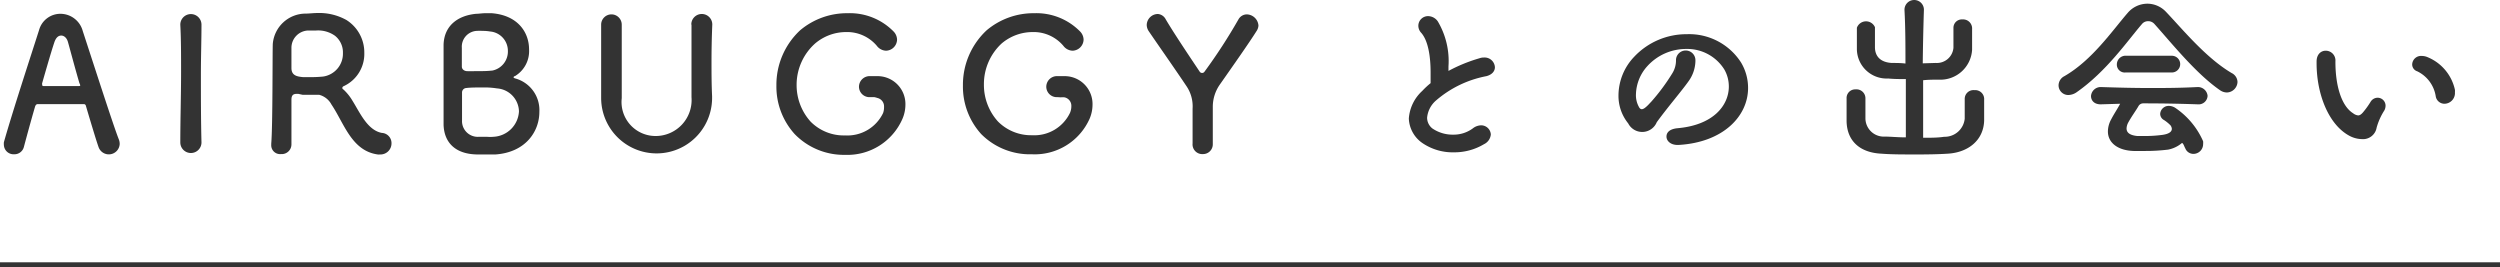 <svg xmlns="http://www.w3.org/2000/svg" viewBox="0 0 257.34 27.5"><defs><style>.cls-1{fill:#333;}.cls-2{fill:none;stroke:#333;stroke-miterlimit:10;stroke-width:0.5px;}</style></defs><g id="レイヤー_2" data-name="レイヤー 2"><g id="レイヤー_1-2" data-name="レイヤー 1"><path class="cls-1" d="M8.64,10.72l-2.4,0-2.38,0c-.12,0-.2.12-.24.22-.44,1.5-.92,3.28-1.16,4.18a1,1,0,0,1-1,.76A1,1,0,0,1,.4,14.94a1.54,1.54,0,0,1,0-.3c.9-3.18,2.74-8.78,3.62-11.54a2.28,2.28,0,0,1,2.2-1.68A2.39,2.39,0,0,1,8.52,3.2c1.16,3.54,3.14,9.7,3.7,11.12a1.26,1.26,0,0,1,.1.52,1.12,1.12,0,0,1-2.16.34c-.2-.54-.78-2.46-1.3-4.22C8.84,10.84,8.78,10.72,8.64,10.72ZM8.18,8.58C7.66,6.8,7.26,5.26,7,4.34c-.12-.44-.4-.68-.7-.68s-.54.22-.7.68c-.26.76-.72,2.34-1.26,4.22a.25.25,0,0,0,0,.12c0,.1,0,.18.16.18.36,0,1.12,0,1.84,0s1.44,0,1.72,0,.18-.06.18-.16A.25.25,0,0,0,8.18,8.58Z"/><path class="cls-1" d="M18.56,2.54a1.09,1.09,0,0,1,2.18,0v0c0,1.56-.06,3.3-.06,5.12,0,2.3,0,4.7.06,7v0a1.09,1.09,0,1,1-2.18,0v0c0-2.32.08-4.86.08-7.28,0-1.7,0-3.34-.08-4.84Z"/><path class="cls-1" d="M30.7,9.66h-.12c-.36,0-.58.1-.58.6v4.6a1,1,0,0,1-1.08,1,.91.91,0,0,1-1-.94v-.12c.16-1.9.12-9.4.16-10.28A3.4,3.4,0,0,1,31.44,1.4c.4,0,.82-.06,1.22-.06a5.74,5.74,0,0,1,3,.72,3.94,3.94,0,0,1,1.84,3.38,3.65,3.65,0,0,1-2.06,3.4c-.14.06-.2.12-.2.2s0,.1.12.18a5.09,5.09,0,0,1,.94,1.18c.74,1.18,1.52,3,3,3.28a1.05,1.05,0,0,1,1,1.06,1.14,1.14,0,0,1-1.2,1.16.9.9,0,0,1-.22,0c-2.7-.38-3.46-3.22-4.76-5.14a2,2,0,0,0-1.26-1c-.24,0-1.08,0-1.7,0Zm4.6-4.2a2.19,2.19,0,0,0-.82-1.78,3,3,0,0,0-1.94-.54c-.28,0-.54,0-.8,0A1.78,1.78,0,0,0,30,4.9V7c0,.76.54.88,1.2.94.22,0,.48,0,.74,0a12.5,12.5,0,0,0,1.32-.06A2.38,2.38,0,0,0,35.3,5.46Z"/><path class="cls-1" d="M51,15.9c-.36,0-.62,0-.9,0h-.88c-2.32,0-3.5-1.2-3.56-3.06,0-.7,0-2.6,0-4.44,0-1.52,0-3,0-3.8.06-1.94,1.44-3,3.36-3.18.28,0,.6-.06.94-.06s.44,0,.66,0c2.72.22,3.84,2,3.84,3.72A3,3,0,0,1,53,7.84c-.1,0-.14.1-.14.12s.08.1.2.12a3.38,3.38,0,0,1,2.46,3.44C55.52,13.52,54.12,15.68,51,15.9ZM52.28,5.24a2,2,0,0,0-1.84-2,4.27,4.27,0,0,0-.74-.06,5.83,5.83,0,0,0-.66,0,1.63,1.63,0,0,0-1.5,1.74c0,.46,0,1.66,0,1.94s.26.44.48.46.92,0,1.5,0a10.3,10.3,0,0,0,1.18-.06A2,2,0,0,0,52.28,5.24ZM51.16,9.1A8.53,8.53,0,0,0,50,9c-.74,0-1.58,0-2,.06a.46.46,0,0,0-.44.48v2.84a1.62,1.62,0,0,0,1.76,1.7c.26,0,.54,0,.8,0a3.66,3.66,0,0,0,.68,0,2.76,2.76,0,0,0,2.62-2.62A2.43,2.43,0,0,0,51.16,9.1Z"/><path class="cls-1" d="M71.16,2.52a1.08,1.08,0,0,1,2.16,0v0c-.06,1.48-.08,2.68-.08,3.82s0,2.26.06,3.56v.18a5.71,5.71,0,1,1-11.42,0V10c0-1.34,0-2.7,0-4.08,0-1.14,0-2.26,0-3.38v0a1.06,1.06,0,0,1,2.12,0v0C64,3.28,64,4,64,4.7c0,1.5,0,3,0,4.52v.88A3.5,3.5,0,0,0,67.48,14a3.7,3.7,0,0,0,3.7-4c0-1.48,0-3,0-4.46,0-1,0-2,0-3Z"/><path class="cls-1" d="M89.56,10a1.08,1.08,0,0,1-1.14-1.08,1.1,1.1,0,0,1,1.2-1.08h.12l.72,0a2.87,2.87,0,0,1,2.74,2.94,3.72,3.72,0,0,1-.3,1.44A6.18,6.18,0,0,1,87,15.94a7.06,7.06,0,0,1-5.2-2.14,7.27,7.27,0,0,1-1.88-5,7.66,7.66,0,0,1,2.44-5.68,7.48,7.48,0,0,1,4.9-1.76,6.31,6.31,0,0,1,4.72,1.88,1.24,1.24,0,0,1,.36.84,1.17,1.17,0,0,1-1.14,1.14,1.24,1.24,0,0,1-.94-.5,4,4,0,0,0-3.16-1.42,4.93,4.93,0,0,0-3.2,1.18A5.7,5.7,0,0,0,82,8.72a5.61,5.61,0,0,0,1.44,3.8A4.8,4.8,0,0,0,87,13.94a4.07,4.07,0,0,0,3.9-2.3A1.73,1.73,0,0,0,91,11a.89.89,0,0,0-.7-.92A2.06,2.06,0,0,0,90,10Z"/><path class="cls-1" d="M108.84,10a1.08,1.08,0,0,1-1.14-1.08,1.1,1.1,0,0,1,1.2-1.08H109l.72,0a2.87,2.87,0,0,1,2.74,2.94,3.72,3.72,0,0,1-.3,1.44,6.18,6.18,0,0,1-5.94,3.66A7.06,7.06,0,0,1,101,13.8a7.27,7.27,0,0,1-1.88-5,7.66,7.66,0,0,1,2.44-5.68,7.48,7.48,0,0,1,4.9-1.76,6.31,6.31,0,0,1,4.72,1.88,1.24,1.24,0,0,1,.36.84,1.17,1.17,0,0,1-1.14,1.14,1.24,1.24,0,0,1-.94-.5,4,4,0,0,0-3.16-1.42,4.93,4.93,0,0,0-3.2,1.18,5.7,5.7,0,0,0-1.82,4.22,5.61,5.61,0,0,0,1.44,3.8,4.8,4.8,0,0,0,3.52,1.42,4.07,4.07,0,0,0,3.9-2.3,1.73,1.73,0,0,0,.14-.68.89.89,0,0,0-.7-.92,2.06,2.06,0,0,0-.38,0Z"/><path class="cls-1" d="M124.84,14.86a1,1,0,0,1-1,1,1,1,0,0,1-1.08-1.1c0-1.18,0-2.36,0-3.58a3.69,3.69,0,0,0-.62-2.3c-1.34-2-3.06-4.44-3.9-5.68a1.19,1.19,0,0,1-.2-.64,1.16,1.16,0,0,1,1.14-1.12A1,1,0,0,1,120,2c.82,1.38,2.14,3.36,3.48,5.36a.3.3,0,0,0,.52,0A55.3,55.3,0,0,0,127.48,2a1,1,0,0,1,.84-.52,1.24,1.24,0,0,1,1.22,1.14,1.11,1.11,0,0,1-.16.52c-.76,1.22-2.58,3.8-3.84,5.6a4,4,0,0,0-.7,2.26v3.84Z"/><path class="cls-1" d="M152.28,6a1.34,1.34,0,0,1,.48-.08,1.06,1.06,0,0,1,1.12,1c0,.38-.26.76-.88.92a11.08,11.08,0,0,0-5.2,2.52,2.66,2.66,0,0,0-.9,1.76,1.42,1.42,0,0,0,.54,1.1,3.69,3.69,0,0,0,2.16.64,3.32,3.32,0,0,0,2-.64,1.44,1.44,0,0,1,.86-.32,1,1,0,0,1,1,.94,1.23,1.23,0,0,1-.7,1,5.94,5.94,0,0,1-3.1.84,5.53,5.53,0,0,1-3.16-.9,3.21,3.21,0,0,1-1.48-2.58,4.25,4.25,0,0,1,1.38-2.84,8.29,8.29,0,0,1,.86-.8c0-.34,0-.72,0-1.12,0-1.52-.22-3.26-1-4.1A1.06,1.06,0,0,1,146,2.6a1,1,0,0,1,1-.94,1.23,1.23,0,0,1,1,.54,8,8,0,0,1,1.1,4.64V7.3A16.28,16.28,0,0,1,152.28,6Z"/><path class="cls-1" d="M170,10.44a20.66,20.66,0,0,0,2.12-2.86,2.52,2.52,0,0,0,.4-1.42,1,1,0,1,1,2,.08V6.3a3.68,3.68,0,0,1-.72,2.08c-.66.94-2.14,2.66-3.26,4.2a1.62,1.62,0,0,1-2.94.12,4.49,4.49,0,0,1-1-2.88,5.8,5.8,0,0,1,1.64-4,7.38,7.38,0,0,1,5.4-2.3,6.34,6.34,0,0,1,5.58,2.92,5.08,5.08,0,0,1,.72,2.62c0,2.88-2.54,5.6-7.16,5.86h-.1c-.72,0-1.14-.42-1.14-.86s.34-.78,1.12-.86c3.72-.32,5.3-2.36,5.3-4.3a3.54,3.54,0,0,0-.46-1.74,4.5,4.5,0,0,0-3.94-2.12,5.38,5.38,0,0,0-4,1.78,4.47,4.47,0,0,0-1.16,2.84A2.48,2.48,0,0,0,168.7,11q.12.24.3.24c.16,0,.36-.14.64-.42Z"/><path class="cls-1" d="M199.26,6.48a1.71,1.71,0,0,0,1.82-1.56c0-.2,0-.4,0-.56,0-.48,0-.82,0-1.3v-.2A.86.86,0,0,1,202,2a.93.93,0,0,1,1,1v.34c0,.4,0,.68,0,1.1,0,.18,0,.4,0,.68a3.27,3.27,0,0,1-3.42,3.08c-.54,0-1.08,0-1.62.06V9.78c0,2,0,3.66,0,4.4.78,0,1.54,0,2.16-.1a2.07,2.07,0,0,0,2.12-1.86c0-.28,0-.48,0-.66,0-.38,0-.64,0-1.1v-.28a.9.9,0,0,1,1-.9.92.92,0,0,1,1,1v1.24c0,.24,0,.5,0,.9-.06,2-1.62,3.28-3.76,3.4-.92.06-2,.08-3.14.08-1.36,0-2.68,0-3.66-.08-2.22-.1-3.56-1.3-3.6-3.34V12c0-.62,0-1,0-1.5v-.36a.89.89,0,0,1,.94-.94.92.92,0,0,1,1,.9v.26c0,.56,0,1,0,1.54v.26a1.89,1.89,0,0,0,2,1.9c.56,0,1.34.08,2.16.08,0-.92,0-3.2,0-6-.62,0-1.22,0-1.82-.06a3.06,3.06,0,0,1-3.22-3V2.86A1,1,0,0,1,193,2.8v.34c0,.5,0,.88,0,1.38v.34c0,.94.58,1.56,1.74,1.62.46,0,.92,0,1.4.06,0-1.78,0-3.66-.1-5.52V1a1,1,0,0,1,1-1,1,1,0,0,1,1,1V1c-.06,1.84-.1,3.74-.12,5.52Z"/><path class="cls-1" d="M229.24,9.52a1.25,1.25,0,0,1-.7-.22c-2.5-1.72-5-4.86-6.78-6.84a.85.85,0,0,0-.64-.28.81.81,0,0,0-.64.3c-1.5,1.74-3.62,4.84-6.7,7a1.55,1.55,0,0,1-.88.3,1,1,0,0,1-1-1,1.08,1.08,0,0,1,.6-.94c2.88-1.66,4.94-4.7,6.54-6.54a2.68,2.68,0,0,1,2-.92,2.64,2.64,0,0,1,1.9.82c1.72,1.8,4.1,4.74,6.78,6.32a1.06,1.06,0,0,1,.6.92A1.13,1.13,0,0,1,229.24,9.52Zm-13,1.22h0c-.7,0-1-.42-1-.86a1,1,0,0,1,1-.92h0c1.88.06,3.38.1,5,.1s3,0,5-.1h0a1,1,0,0,1,1,.9.92.92,0,0,1-1,.88h0c-2.34-.08-4-.1-5.66-.1a.56.56,0,0,0-.44.26c-.22.4-.72,1.08-1.06,1.7a1.41,1.41,0,0,0-.18.62c0,.44.34.7,1.1.78.22,0,.46,0,.72,0a13.4,13.4,0,0,0,1.9-.12c.68-.1.94-.34.94-.62a.68.68,0,0,0-.14-.36,3.92,3.92,0,0,0-.66-.54.73.73,0,0,1-.4-.64.88.88,0,0,1,.9-.82,1.28,1.28,0,0,1,.62.18,8.06,8.06,0,0,1,2.9,3.46,1.54,1.54,0,0,1,0,.3,1,1,0,0,1-1,1,.9.9,0,0,1-.84-.58c-.06-.1-.1-.22-.16-.34s-.12-.2-.18-.2a3.11,3.11,0,0,1-1.42.68,19,19,0,0,1-2.38.14c-.4,0-.8,0-1.18,0-1.7-.06-2.64-.9-2.64-2a2.6,2.6,0,0,1,.34-1.26c.3-.58.66-1.1.92-1.6Zm7.32-5a.86.86,0,1,1,0,1.72h0c-.74,0-1.46,0-2.16,0-.86,0-1.68,0-2.54,0h-.06a.81.81,0,0,1-.9-.82.9.9,0,0,1,1-.9h0c.8,0,1.54,0,2.28,0s1.5,0,2.36,0Z"/><path class="cls-1" d="M242.22,11.66a1,1,0,0,0,.52.22c.16,0,.32-.1.52-.34a8.87,8.87,0,0,0,.76-1.06.85.85,0,0,1,.72-.42.82.82,0,0,1,.82.82,1.07,1.07,0,0,1-.12.48,6.46,6.46,0,0,0-.8,1.78,1.42,1.42,0,0,1-1.52,1.18,2.86,2.86,0,0,1-1.24-.32c-2.18-1.14-3.42-4.3-3.42-7.5V6.34c0-.76.46-1.12.94-1.12a1,1,0,0,1,1,1.06C240.38,8.76,241,10.9,242.22,11.66Zm8.5-1.78a3.44,3.44,0,0,0-1.9-2.54.75.75,0,0,1-.52-.7.91.91,0,0,1,1-.88,1.53,1.53,0,0,1,.62.14,4.71,4.71,0,0,1,2.78,3.34,1,1,0,0,1,0,.24,1.1,1.1,0,0,1-1.06,1.2A.91.91,0,0,1,250.72,9.88Z"/><line class="cls-2" y1="27.25" x2="257.34" y2="27.25"/></g></g></svg>